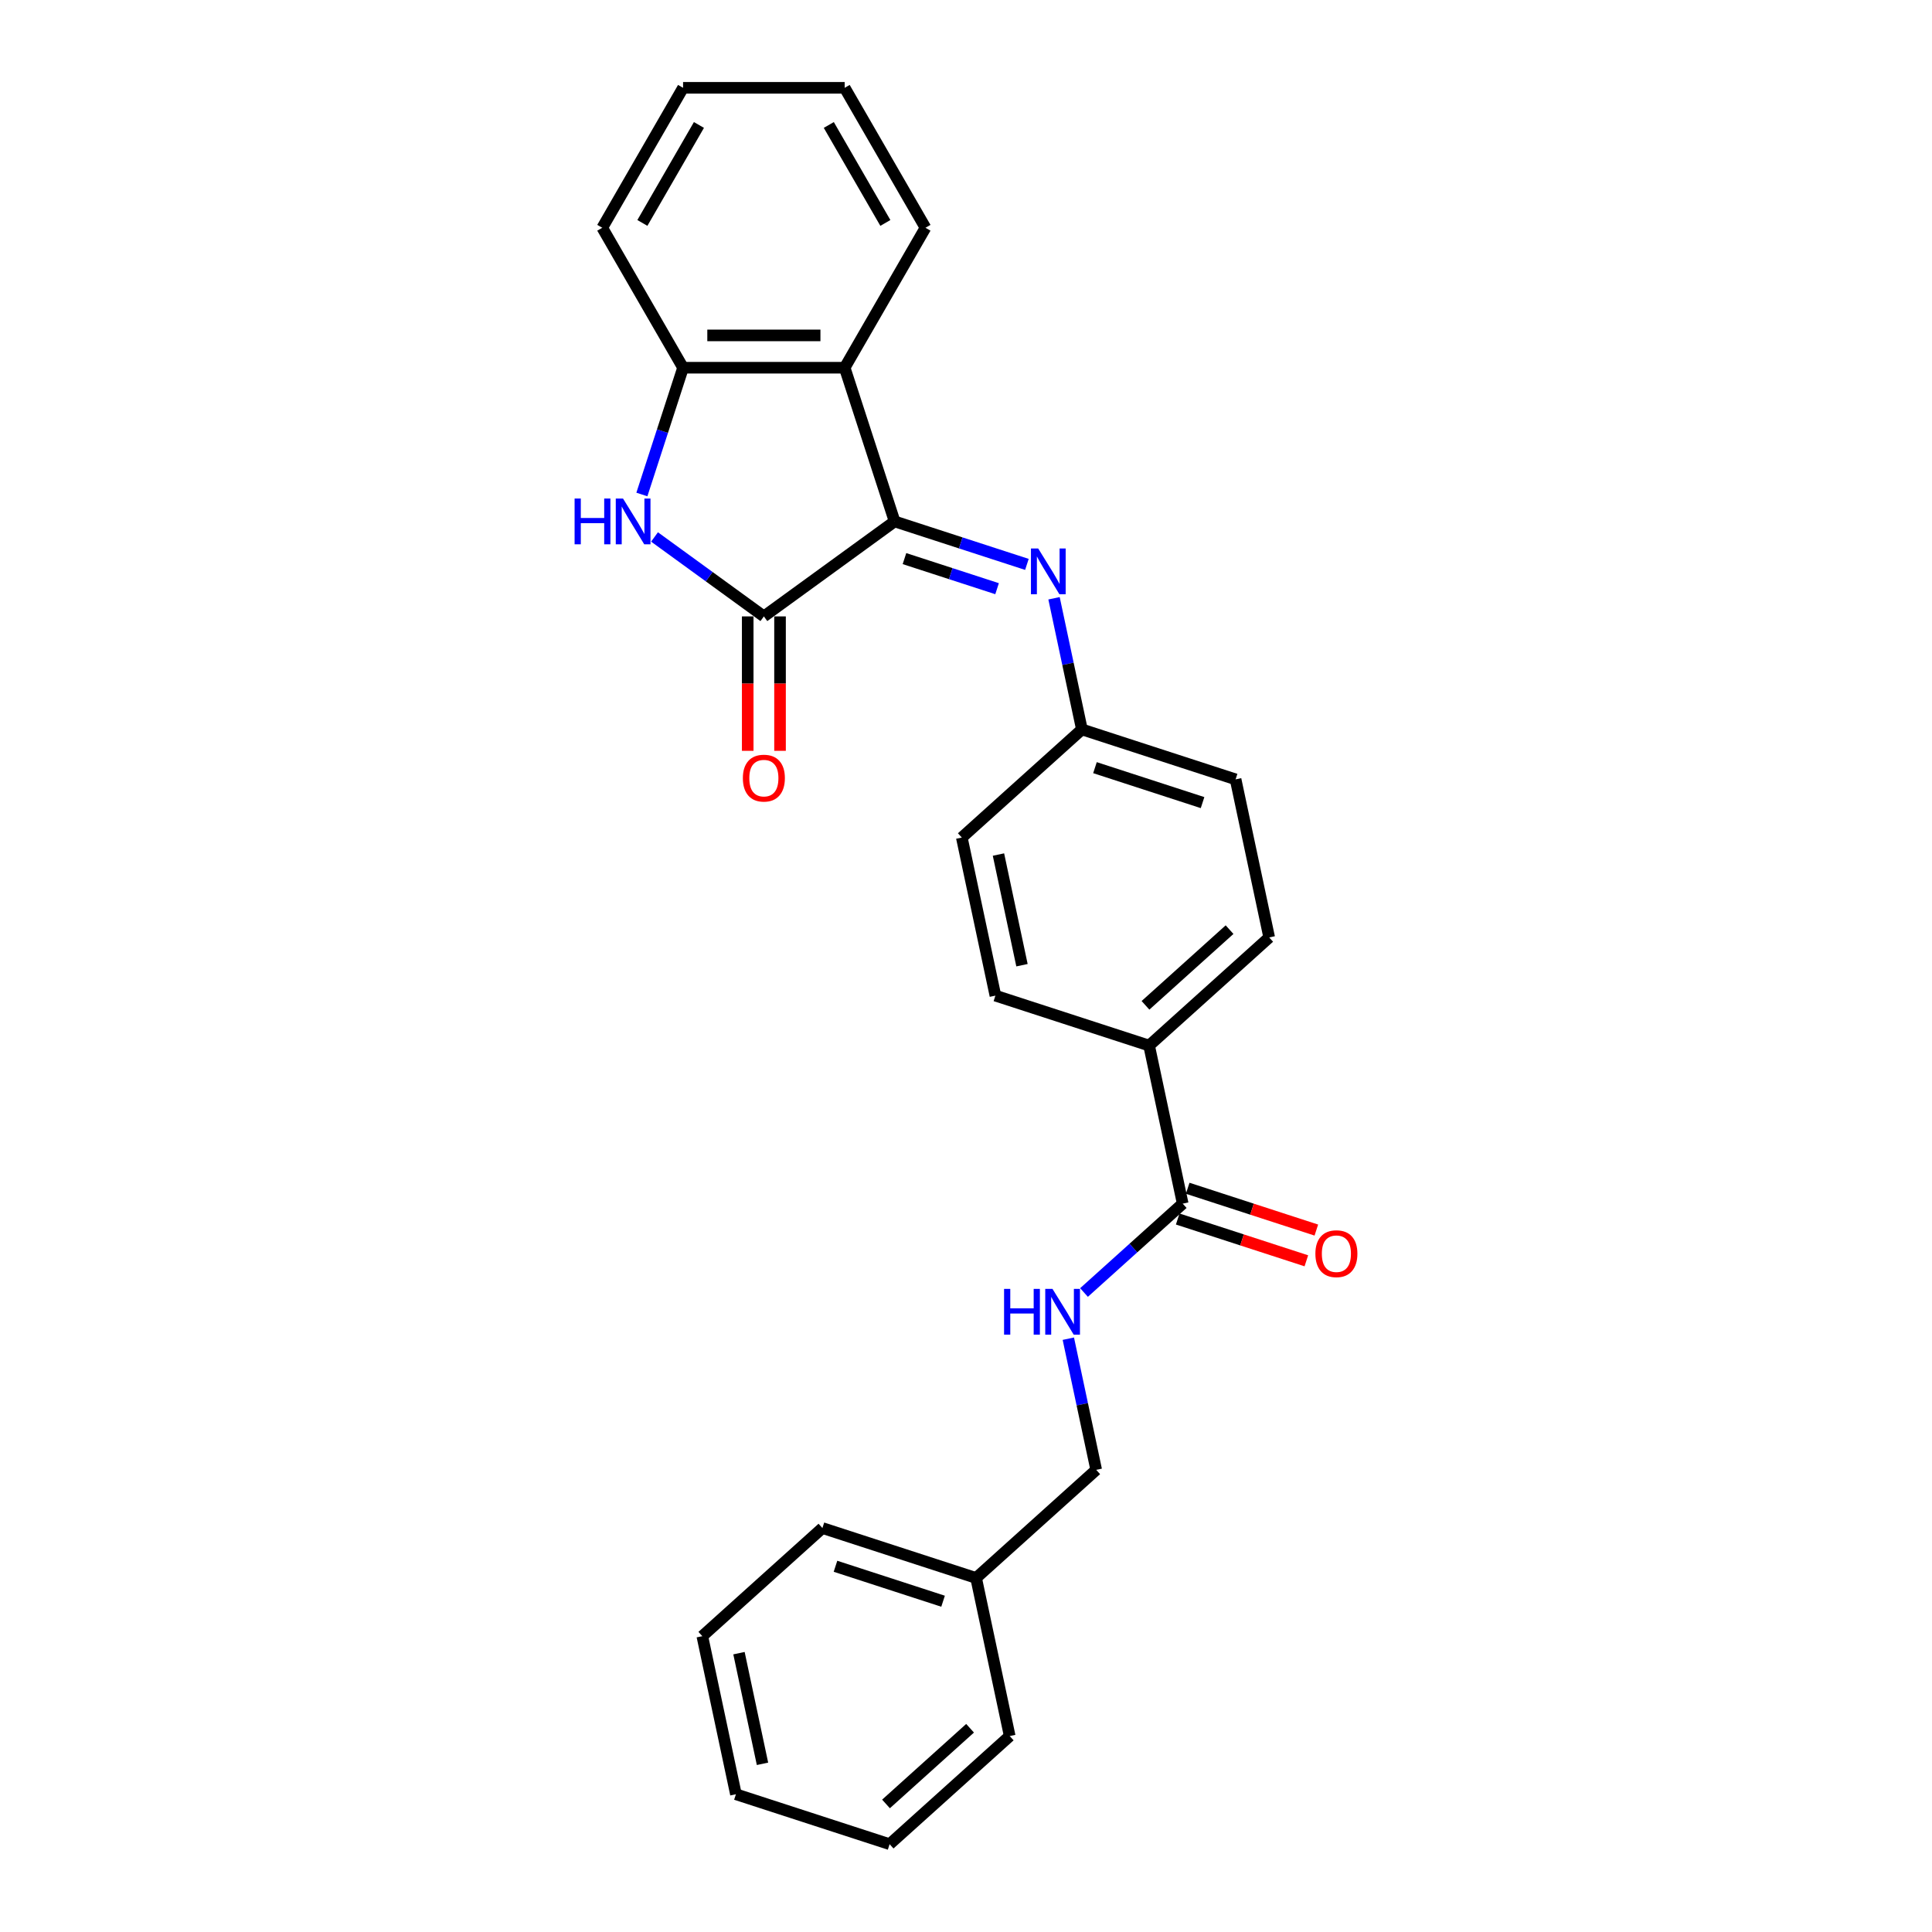 <?xml version='1.0' encoding='iso-8859-1'?>
<svg version='1.1' baseProfile='full'
              xmlns='http://www.w3.org/2000/svg'
                      xmlns:rdkit='http://www.rdkit.org/xml'
                      xmlns:xlink='http://www.w3.org/1999/xlink'
                  xml:space='preserve'
width='1000px' height='1000px' viewBox='0 0 1000 1000'>
<!-- END OF HEADER -->
<rect style='opacity:1.0;fill:#FFFFFF;stroke:none' width='1000' height='1000' x='0' y='0'> </rect>
<path class='bond-0' d='M 463.049,269.884 L 395.378,319.049' style='fill:none;fill-rule:evenodd;stroke:#000000;stroke-width:6px;stroke-linecap:butt;stroke-linejoin:miter;stroke-opacity:1' />
<path class='bond-2' d='M 463.049,269.884 L 437.201,190.332' style='fill:none;fill-rule:evenodd;stroke:#000000;stroke-width:6px;stroke-linecap:butt;stroke-linejoin:miter;stroke-opacity:1' />
<path class='bond-4' d='M 463.049,269.884 L 497.287,281.009' style='fill:none;fill-rule:evenodd;stroke:#000000;stroke-width:6px;stroke-linecap:butt;stroke-linejoin:miter;stroke-opacity:1' />
<path class='bond-4' d='M 497.287,281.009 L 531.525,292.133' style='fill:none;fill-rule:evenodd;stroke:#0000FF;stroke-width:6px;stroke-linecap:butt;stroke-linejoin:miter;stroke-opacity:1' />
<path class='bond-4' d='M 468.151,289.132 L 492.117,296.919' style='fill:none;fill-rule:evenodd;stroke:#000000;stroke-width:6px;stroke-linecap:butt;stroke-linejoin:miter;stroke-opacity:1' />
<path class='bond-4' d='M 492.117,296.919 L 516.084,304.706' style='fill:none;fill-rule:evenodd;stroke:#0000FF;stroke-width:6px;stroke-linecap:butt;stroke-linejoin:miter;stroke-opacity:1' />
<path class='bond-1' d='M 395.378,319.049 L 367.08,298.49' style='fill:none;fill-rule:evenodd;stroke:#000000;stroke-width:6px;stroke-linecap:butt;stroke-linejoin:miter;stroke-opacity:1' />
<path class='bond-1' d='M 367.08,298.49 L 338.782,277.93' style='fill:none;fill-rule:evenodd;stroke:#0000FF;stroke-width:6px;stroke-linecap:butt;stroke-linejoin:miter;stroke-opacity:1' />
<path class='bond-8' d='M 387.014,319.049 L 387.014,353.837' style='fill:none;fill-rule:evenodd;stroke:#000000;stroke-width:6px;stroke-linecap:butt;stroke-linejoin:miter;stroke-opacity:1' />
<path class='bond-8' d='M 387.014,353.837 L 387.014,388.626' style='fill:none;fill-rule:evenodd;stroke:#FF0000;stroke-width:6px;stroke-linecap:butt;stroke-linejoin:miter;stroke-opacity:1' />
<path class='bond-8' d='M 403.743,319.049 L 403.743,353.837' style='fill:none;fill-rule:evenodd;stroke:#000000;stroke-width:6px;stroke-linecap:butt;stroke-linejoin:miter;stroke-opacity:1' />
<path class='bond-8' d='M 403.743,353.837 L 403.743,388.626' style='fill:none;fill-rule:evenodd;stroke:#FF0000;stroke-width:6px;stroke-linecap:butt;stroke-linejoin:miter;stroke-opacity:1' />
<path class='bond-26' d='M 332.235,255.949 L 342.895,223.141' style='fill:none;fill-rule:evenodd;stroke:#0000FF;stroke-width:6px;stroke-linecap:butt;stroke-linejoin:miter;stroke-opacity:1' />
<path class='bond-26' d='M 342.895,223.141 L 353.555,190.332' style='fill:none;fill-rule:evenodd;stroke:#000000;stroke-width:6px;stroke-linecap:butt;stroke-linejoin:miter;stroke-opacity:1' />
<path class='bond-3' d='M 437.201,190.332 L 353.555,190.332' style='fill:none;fill-rule:evenodd;stroke:#000000;stroke-width:6px;stroke-linecap:butt;stroke-linejoin:miter;stroke-opacity:1' />
<path class='bond-3' d='M 424.654,173.603 L 366.102,173.603' style='fill:none;fill-rule:evenodd;stroke:#000000;stroke-width:6px;stroke-linecap:butt;stroke-linejoin:miter;stroke-opacity:1' />
<path class='bond-16' d='M 437.201,190.332 L 479.023,117.894' style='fill:none;fill-rule:evenodd;stroke:#000000;stroke-width:6px;stroke-linecap:butt;stroke-linejoin:miter;stroke-opacity:1' />
<path class='bond-18' d='M 353.555,190.332 L 311.733,117.894' style='fill:none;fill-rule:evenodd;stroke:#000000;stroke-width:6px;stroke-linecap:butt;stroke-linejoin:miter;stroke-opacity:1' />
<path class='bond-10' d='M 545.562,309.667 L 552.776,343.608' style='fill:none;fill-rule:evenodd;stroke:#0000FF;stroke-width:6px;stroke-linecap:butt;stroke-linejoin:miter;stroke-opacity:1' />
<path class='bond-10' d='M 552.776,343.608 L 559.991,377.549' style='fill:none;fill-rule:evenodd;stroke:#000000;stroke-width:6px;stroke-linecap:butt;stroke-linejoin:miter;stroke-opacity:1' />
<path class='bond-5' d='M 612.163,623.002 L 594.773,541.184' style='fill:none;fill-rule:evenodd;stroke:#000000;stroke-width:6px;stroke-linecap:butt;stroke-linejoin:miter;stroke-opacity:1' />
<path class='bond-6' d='M 612.163,623.002 L 586.62,646.001' style='fill:none;fill-rule:evenodd;stroke:#000000;stroke-width:6px;stroke-linecap:butt;stroke-linejoin:miter;stroke-opacity:1' />
<path class='bond-6' d='M 586.62,646.001 L 561.077,669' style='fill:none;fill-rule:evenodd;stroke:#0000FF;stroke-width:6px;stroke-linecap:butt;stroke-linejoin:miter;stroke-opacity:1' />
<path class='bond-9' d='M 609.579,630.957 L 642.872,641.774' style='fill:none;fill-rule:evenodd;stroke:#000000;stroke-width:6px;stroke-linecap:butt;stroke-linejoin:miter;stroke-opacity:1' />
<path class='bond-9' d='M 642.872,641.774 L 676.165,652.592' style='fill:none;fill-rule:evenodd;stroke:#FF0000;stroke-width:6px;stroke-linecap:butt;stroke-linejoin:miter;stroke-opacity:1' />
<path class='bond-9' d='M 614.748,615.046 L 648.041,625.864' style='fill:none;fill-rule:evenodd;stroke:#000000;stroke-width:6px;stroke-linecap:butt;stroke-linejoin:miter;stroke-opacity:1' />
<path class='bond-9' d='M 648.041,625.864 L 681.335,636.682' style='fill:none;fill-rule:evenodd;stroke:#FF0000;stroke-width:6px;stroke-linecap:butt;stroke-linejoin:miter;stroke-opacity:1' />
<path class='bond-13' d='M 552.965,692.907 L 560.179,726.848' style='fill:none;fill-rule:evenodd;stroke:#0000FF;stroke-width:6px;stroke-linecap:butt;stroke-linejoin:miter;stroke-opacity:1' />
<path class='bond-13' d='M 560.179,726.848 L 567.394,760.789' style='fill:none;fill-rule:evenodd;stroke:#000000;stroke-width:6px;stroke-linecap:butt;stroke-linejoin:miter;stroke-opacity:1' />
<path class='bond-7' d='M 594.773,541.184 L 656.933,485.214' style='fill:none;fill-rule:evenodd;stroke:#000000;stroke-width:6px;stroke-linecap:butt;stroke-linejoin:miter;stroke-opacity:1' />
<path class='bond-7' d='M 592.903,520.357 L 636.415,481.178' style='fill:none;fill-rule:evenodd;stroke:#000000;stroke-width:6px;stroke-linecap:butt;stroke-linejoin:miter;stroke-opacity:1' />
<path class='bond-27' d='M 594.773,541.184 L 515.221,515.336' style='fill:none;fill-rule:evenodd;stroke:#000000;stroke-width:6px;stroke-linecap:butt;stroke-linejoin:miter;stroke-opacity:1' />
<path class='bond-14' d='M 559.991,377.549 L 497.83,433.519' style='fill:none;fill-rule:evenodd;stroke:#000000;stroke-width:6px;stroke-linecap:butt;stroke-linejoin:miter;stroke-opacity:1' />
<path class='bond-15' d='M 559.991,377.549 L 639.542,403.397' style='fill:none;fill-rule:evenodd;stroke:#000000;stroke-width:6px;stroke-linecap:butt;stroke-linejoin:miter;stroke-opacity:1' />
<path class='bond-15' d='M 566.754,397.337 L 622.44,415.43' style='fill:none;fill-rule:evenodd;stroke:#000000;stroke-width:6px;stroke-linecap:butt;stroke-linejoin:miter;stroke-opacity:1' />
<path class='bond-11' d='M 515.221,515.336 L 497.83,433.519' style='fill:none;fill-rule:evenodd;stroke:#000000;stroke-width:6px;stroke-linecap:butt;stroke-linejoin:miter;stroke-opacity:1' />
<path class='bond-11' d='M 528.976,499.586 L 516.802,442.313' style='fill:none;fill-rule:evenodd;stroke:#000000;stroke-width:6px;stroke-linecap:butt;stroke-linejoin:miter;stroke-opacity:1' />
<path class='bond-12' d='M 656.933,485.214 L 639.542,403.397' style='fill:none;fill-rule:evenodd;stroke:#000000;stroke-width:6px;stroke-linecap:butt;stroke-linejoin:miter;stroke-opacity:1' />
<path class='bond-17' d='M 567.394,760.789 L 505.233,816.758' style='fill:none;fill-rule:evenodd;stroke:#000000;stroke-width:6px;stroke-linecap:butt;stroke-linejoin:miter;stroke-opacity:1' />
<path class='bond-21' d='M 479.023,117.894 L 437.201,45.455' style='fill:none;fill-rule:evenodd;stroke:#000000;stroke-width:6px;stroke-linecap:butt;stroke-linejoin:miter;stroke-opacity:1' />
<path class='bond-21' d='M 458.262,115.392 L 428.986,64.685' style='fill:none;fill-rule:evenodd;stroke:#000000;stroke-width:6px;stroke-linecap:butt;stroke-linejoin:miter;stroke-opacity:1' />
<path class='bond-19' d='M 505.233,816.758 L 425.682,790.911' style='fill:none;fill-rule:evenodd;stroke:#000000;stroke-width:6px;stroke-linecap:butt;stroke-linejoin:miter;stroke-opacity:1' />
<path class='bond-19' d='M 488.131,828.791 L 432.445,810.698' style='fill:none;fill-rule:evenodd;stroke:#000000;stroke-width:6px;stroke-linecap:butt;stroke-linejoin:miter;stroke-opacity:1' />
<path class='bond-20' d='M 505.233,816.758 L 522.624,898.576' style='fill:none;fill-rule:evenodd;stroke:#000000;stroke-width:6px;stroke-linecap:butt;stroke-linejoin:miter;stroke-opacity:1' />
<path class='bond-28' d='M 311.733,117.894 L 353.555,45.455' style='fill:none;fill-rule:evenodd;stroke:#000000;stroke-width:6px;stroke-linecap:butt;stroke-linejoin:miter;stroke-opacity:1' />
<path class='bond-28' d='M 332.494,115.392 L 361.77,64.685' style='fill:none;fill-rule:evenodd;stroke:#000000;stroke-width:6px;stroke-linecap:butt;stroke-linejoin:miter;stroke-opacity:1' />
<path class='bond-23' d='M 425.682,790.911 L 363.521,846.88' style='fill:none;fill-rule:evenodd;stroke:#000000;stroke-width:6px;stroke-linecap:butt;stroke-linejoin:miter;stroke-opacity:1' />
<path class='bond-24' d='M 522.624,898.576 L 460.463,954.545' style='fill:none;fill-rule:evenodd;stroke:#000000;stroke-width:6px;stroke-linecap:butt;stroke-linejoin:miter;stroke-opacity:1' />
<path class='bond-24' d='M 502.106,894.539 L 458.593,933.718' style='fill:none;fill-rule:evenodd;stroke:#000000;stroke-width:6px;stroke-linecap:butt;stroke-linejoin:miter;stroke-opacity:1' />
<path class='bond-22' d='M 437.201,45.455 L 353.555,45.455' style='fill:none;fill-rule:evenodd;stroke:#000000;stroke-width:6px;stroke-linecap:butt;stroke-linejoin:miter;stroke-opacity:1' />
<path class='bond-29' d='M 363.521,846.88 L 380.912,928.698' style='fill:none;fill-rule:evenodd;stroke:#000000;stroke-width:6px;stroke-linecap:butt;stroke-linejoin:miter;stroke-opacity:1' />
<path class='bond-29' d='M 382.493,855.675 L 394.667,912.947' style='fill:none;fill-rule:evenodd;stroke:#000000;stroke-width:6px;stroke-linecap:butt;stroke-linejoin:miter;stroke-opacity:1' />
<path class='bond-25' d='M 460.463,954.545 L 380.912,928.698' style='fill:none;fill-rule:evenodd;stroke:#000000;stroke-width:6px;stroke-linecap:butt;stroke-linejoin:miter;stroke-opacity:1' />
<path  class='atom-2' d='M 297.411 258.04
L 300.623 258.04
L 300.623 268.111
L 312.735 268.111
L 312.735 258.04
L 315.947 258.04
L 315.947 281.728
L 312.735 281.728
L 312.735 270.787
L 300.623 270.787
L 300.623 281.728
L 297.411 281.728
L 297.411 258.04
' fill='#0000FF'/>
<path  class='atom-2' d='M 322.471 258.04
L 330.234 270.587
Q 331.003 271.824, 332.241 274.066
Q 333.479 276.308, 333.546 276.442
L 333.546 258.04
L 336.691 258.04
L 336.691 281.728
L 333.446 281.728
L 325.115 268.01
Q 324.144 266.404, 323.107 264.564
Q 322.103 262.724, 321.802 262.155
L 321.802 281.728
L 318.724 281.728
L 318.724 258.04
L 322.471 258.04
' fill='#0000FF'/>
<path  class='atom-5' d='M 537.364 283.888
L 545.126 296.434
Q 545.896 297.672, 547.134 299.914
Q 548.372 302.156, 548.438 302.29
L 548.438 283.888
L 551.584 283.888
L 551.584 307.576
L 548.338 307.576
L 540.007 293.858
Q 539.037 292.252, 538 290.412
Q 536.996 288.572, 536.695 288.003
L 536.695 307.576
L 533.617 307.576
L 533.617 283.888
L 537.364 283.888
' fill='#0000FF'/>
<path  class='atom-7' d='M 519.706 667.127
L 522.918 667.127
L 522.918 677.198
L 535.03 677.198
L 535.03 667.127
L 538.242 667.127
L 538.242 690.815
L 535.03 690.815
L 535.03 679.875
L 522.918 679.875
L 522.918 690.815
L 519.706 690.815
L 519.706 667.127
' fill='#0000FF'/>
<path  class='atom-7' d='M 544.767 667.127
L 552.529 679.674
Q 553.298 680.912, 554.536 683.154
Q 555.774 685.395, 555.841 685.529
L 555.841 667.127
L 558.986 667.127
L 558.986 690.815
L 555.741 690.815
L 547.41 677.098
Q 546.44 675.492, 545.402 673.651
Q 544.399 671.811, 544.097 671.242
L 544.097 690.815
L 541.019 690.815
L 541.019 667.127
L 544.767 667.127
' fill='#0000FF'/>
<path  class='atom-9' d='M 384.504 402.762
Q 384.504 397.074, 387.315 393.895
Q 390.125 390.717, 395.378 390.717
Q 400.631 390.717, 403.442 393.895
Q 406.252 397.074, 406.252 402.762
Q 406.252 408.516, 403.408 411.795
Q 400.564 415.041, 395.378 415.041
Q 390.159 415.041, 387.315 411.795
Q 384.504 408.55, 384.504 402.762
M 395.378 412.364
Q 398.992 412.364, 400.932 409.955
Q 402.906 407.513, 402.906 402.762
Q 402.906 398.111, 400.932 395.769
Q 398.992 393.393, 395.378 393.393
Q 391.765 393.393, 389.791 395.735
Q 387.85 398.077, 387.85 402.762
Q 387.85 407.546, 389.791 409.955
Q 391.765 412.364, 395.378 412.364
' fill='#FF0000'/>
<path  class='atom-10' d='M 680.841 648.916
Q 680.841 643.228, 683.651 640.05
Q 686.462 636.871, 691.715 636.871
Q 696.968 636.871, 699.778 640.05
Q 702.589 643.228, 702.589 648.916
Q 702.589 654.671, 699.745 657.95
Q 696.901 661.195, 691.715 661.195
Q 686.495 661.195, 683.651 657.95
Q 680.841 654.705, 680.841 648.916
M 691.715 658.519
Q 695.328 658.519, 697.269 656.11
Q 699.243 653.667, 699.243 648.916
Q 699.243 644.266, 697.269 641.924
Q 695.328 639.548, 691.715 639.548
Q 688.101 639.548, 686.127 641.89
Q 684.187 644.232, 684.187 648.916
Q 684.187 653.701, 686.127 656.11
Q 688.101 658.519, 691.715 658.519
' fill='#FF0000'/>
</svg>
